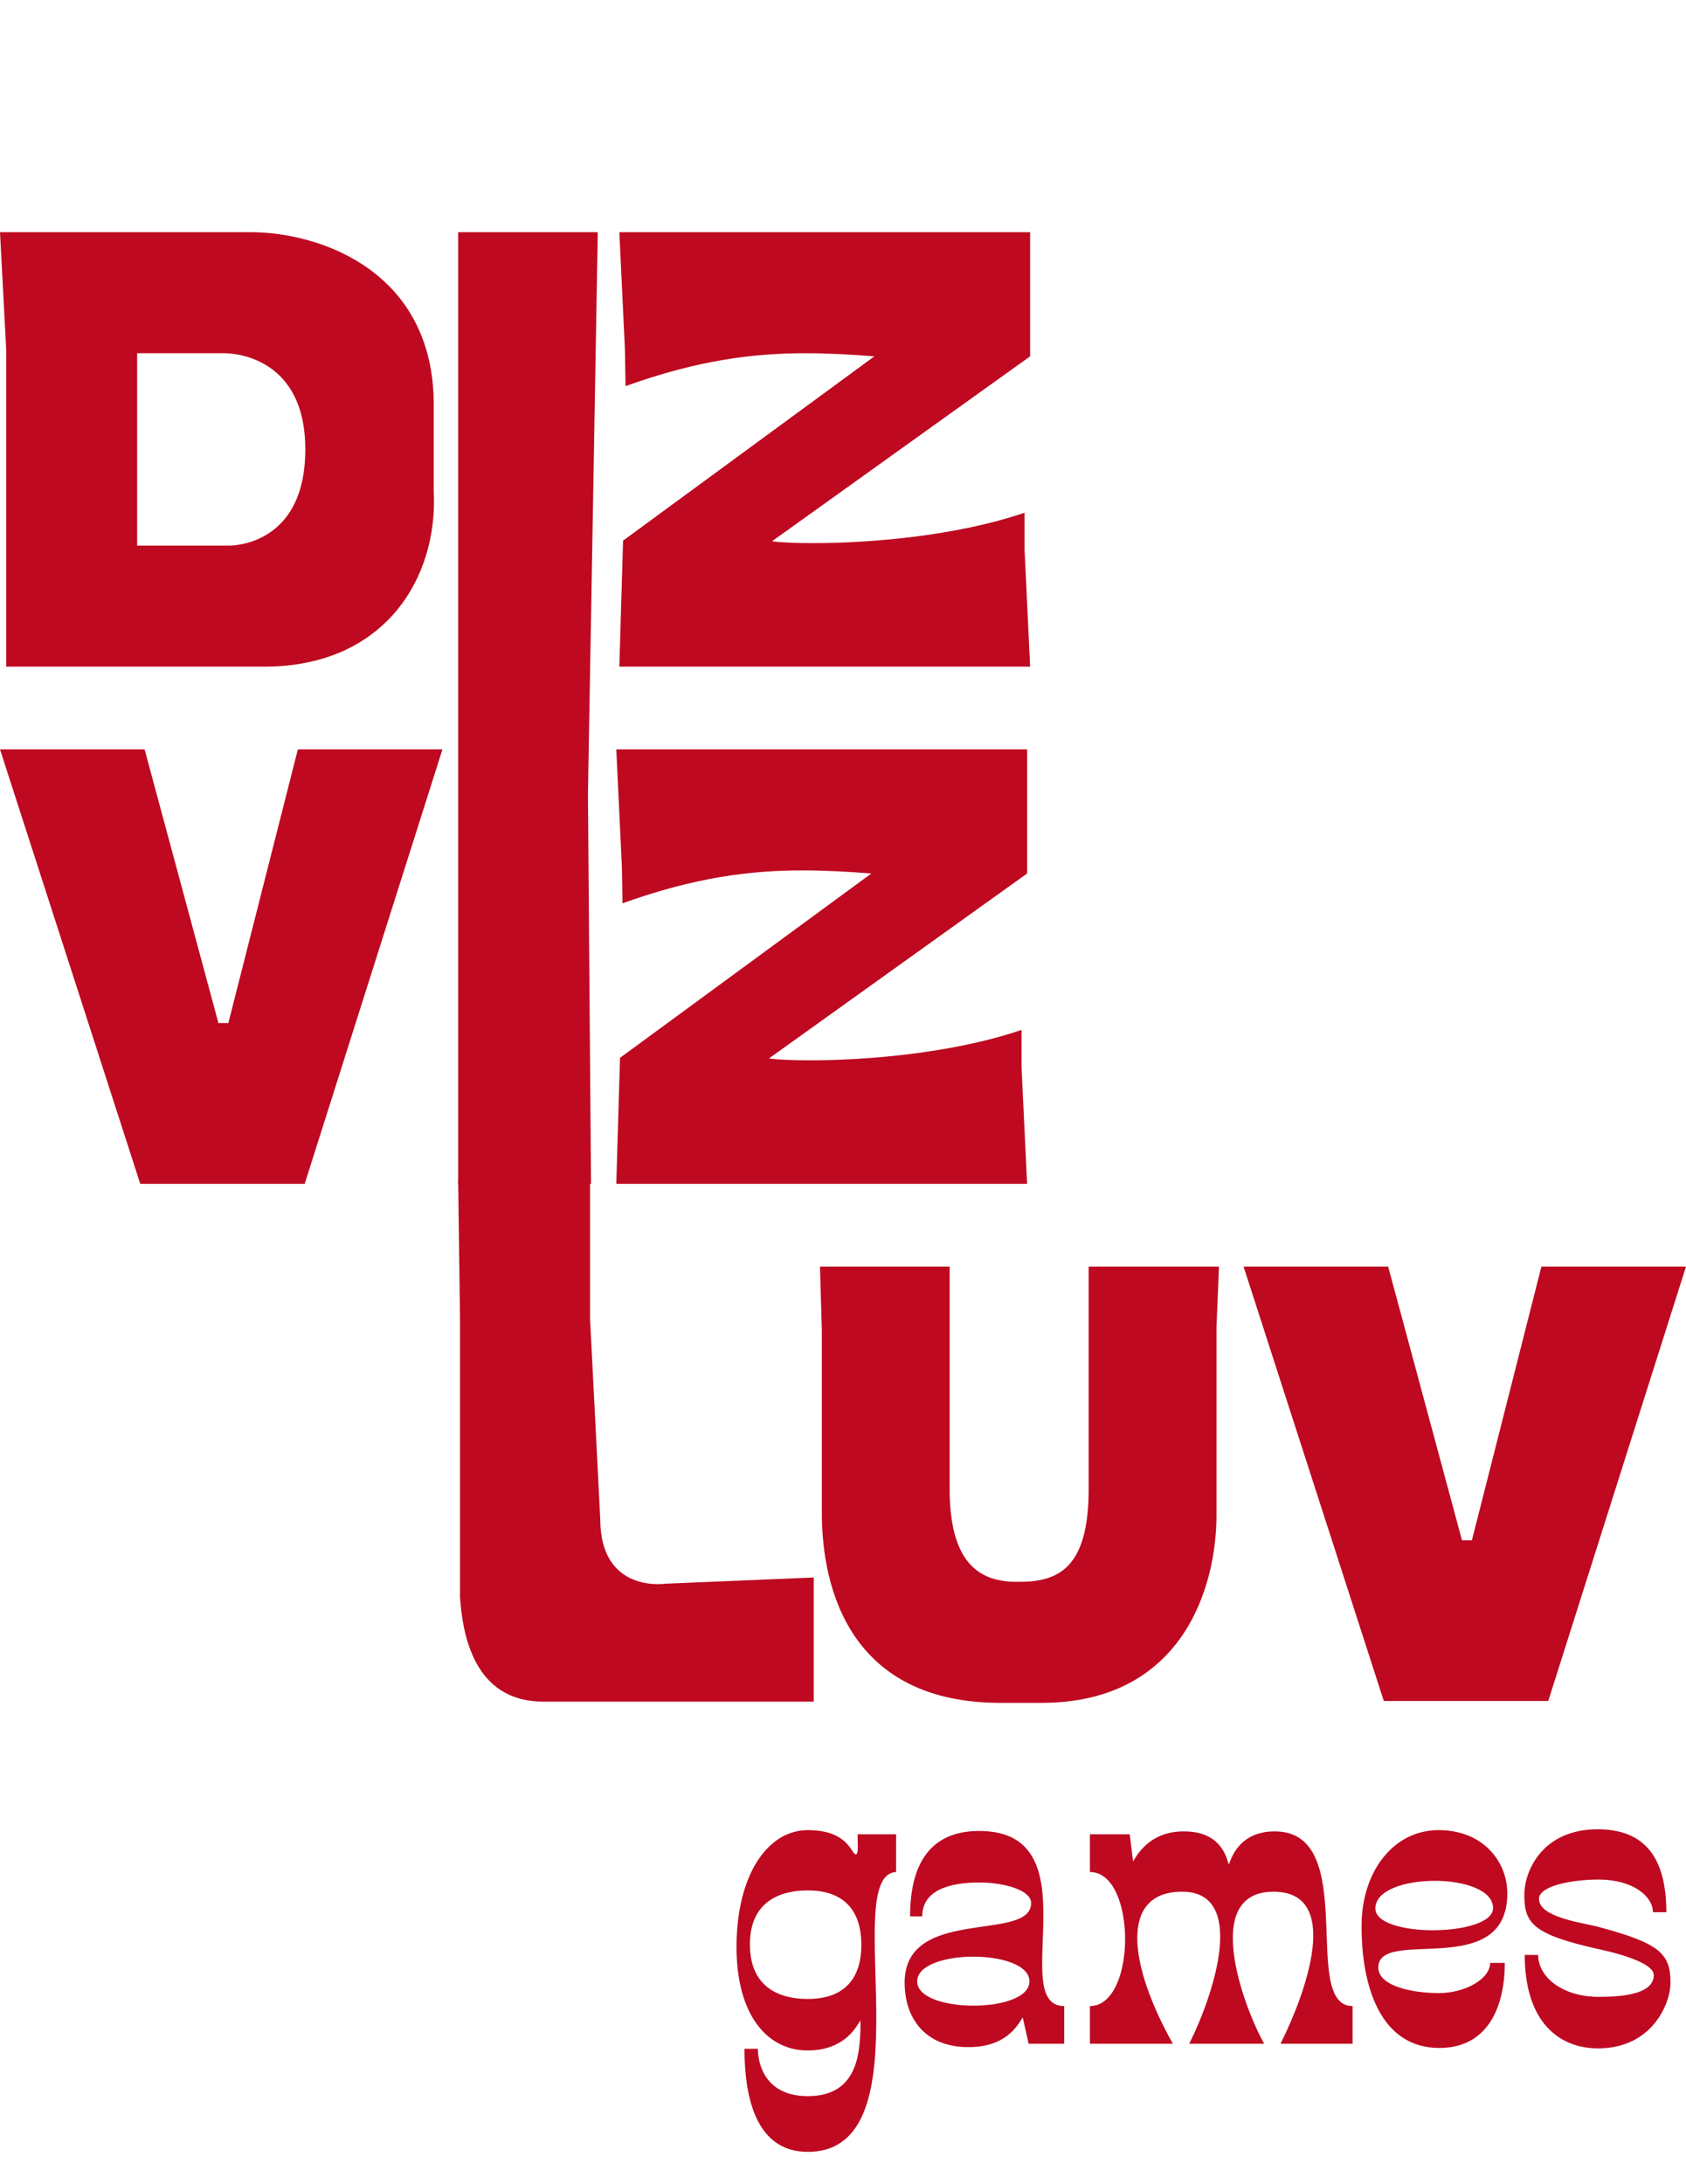 <?xml version="1.0" encoding="UTF-8"?> <svg xmlns="http://www.w3.org/2000/svg" width="305" height="395" viewBox="0 0 305 395" fill="none"><path d="M278.845 229.092H305L280.08 307.671H250.332L224.962 229.092H251.118L264.476 278.597H266.272L278.845 229.092Z" fill="#BE0920"></path><path d="M196.942 229.092H220.515L220.066 239.981V273.658C220.178 287.241 213.78 308.008 188.41 308.008H181.001C153.723 308.008 148.672 287.241 148.672 273.658V240.655L148.335 229.092H171.796V269.392C171.796 283.761 178.083 286.23 184.369 286.118C191.329 286.118 196.942 283.761 196.942 269.392C196.942 256.258 196.942 242.226 196.942 229.092Z" fill="#BE0920"></path><path d="M120.375 286.456L147.204 285.333V307.784H98.261C85.576 307.784 83.668 295.324 83.219 288.925V238.41L82.882 213.658L106.736 213.19V238.41L108.588 274.781C108.588 288.252 120.375 286.456 120.375 286.456Z" fill="#BE0920"></path><path d="M184.792 192.909L185.802 214.125H111.489L112.163 191.337L157.626 157.997C153.36 157.661 149.319 157.436 145.166 157.436C135.736 157.436 125.745 158.671 112.612 163.386L112.499 156.763L111.489 135.546H185.802V157.997L139.104 191.45C140.788 191.674 143.37 191.786 146.625 191.786C156.503 191.786 172.331 190.552 184.792 186.286V192.909Z" fill="#BE0920"></path><path d="M53.883 135.546H80.038L55.118 214.125H25.37L0 135.546H26.156L39.514 185.051H41.31L53.883 135.546Z" fill="#BE0920"></path><path d="M185.342 99.362L186.352 120.579H112.039L112.713 97.791L158.176 64.451C153.911 64.114 149.869 63.89 145.716 63.89C136.286 63.89 126.296 65.125 113.162 69.839L113.05 63.216L112.039 42H186.352V64.451L139.654 97.903C141.338 98.128 143.92 98.24 147.175 98.24C157.054 98.24 172.882 97.005 185.342 92.739V99.362Z" fill="#BE0920"></path><path d="M82.882 42H108.139L106.359 143.554L106.915 214.125H82.882V42Z" fill="#BE0920"></path><path d="M41.31 98.689C41.31 98.689 55.23 99.138 55.23 81.289C55.23 63.441 40.524 63.89 40.524 63.89H24.808V98.689H41.31ZM24.808 42H45.351C57.924 42 78.466 49.072 78.466 73.207V88.923C79.252 104.526 69.598 120.579 47.821 120.579H1.123V98.577V63.216L0 42H24.808Z" fill="#BE0920"></path><path d="M162.106 338.605C151.65 339.059 168.32 389.221 146.118 389.221C136.419 389.221 134.677 378.613 134.677 370.581H137.101C137.101 373.46 138.541 379.143 146.118 379.143C155.135 379.143 155.666 371.49 155.666 365.655C155.666 364.519 154.15 370.884 146.118 370.884C138.768 370.884 133.237 364.443 133.237 352.168C133.237 339.059 138.92 331.027 146.118 331.027C153.544 331.027 153.999 335.422 154.832 335.422C155.363 335.422 155.135 333.225 155.135 331.785H162.106V338.605ZM155.817 351.789C155.817 342.318 148.619 341.939 146.118 341.939C143.618 341.939 135.662 342.318 135.662 351.713C135.662 361.185 143.618 361.564 146.118 361.564C148.619 361.564 155.817 361.185 155.817 351.789ZM192.519 362.852V369.671H186.078L185.017 364.898C183.881 366.716 181.759 370.278 175.167 370.278C167.287 370.278 163.65 364.974 163.65 358.609C163.65 344.667 186.533 351.41 186.533 344.212C186.533 341.863 181.608 340.499 177.137 340.499C171.681 340.499 166.832 341.939 166.832 346.637H164.635C164.635 334.665 170.393 331.179 177.137 331.179C198.05 331.179 182.062 362.852 192.519 362.852ZM186.23 358.381C186.23 355.426 181.153 353.911 176.076 353.911C170.999 353.911 165.923 355.426 165.923 358.381C165.923 361.336 170.999 362.776 176.152 362.776C181.153 362.776 186.23 361.336 186.23 358.381ZM215.13 369.671C219.752 360.427 225.586 342.166 213.842 342.166C202.552 342.166 204.067 355.199 212.175 369.671H197.172V362.852C205.658 362.852 205.658 338.605 197.172 338.605V331.785H204.37L204.976 336.71C206.113 334.665 208.613 331.255 214.145 331.255C217.933 331.255 221.116 332.694 222.252 337.165C222.404 337.847 223.162 331.255 230.587 331.255C246.196 331.255 235.058 362.852 244.681 362.852V369.671H231.648C236.27 360.427 242.862 342.166 230.36 342.166C217.176 342.166 225.056 363.231 228.693 369.671H215.13ZM269.567 355.047H272.219C272.219 363.155 269.037 370.429 260.399 370.429C249.791 370.429 246.305 359.442 246.305 348.379C246.305 338.529 252.064 331.027 260.247 331.027C268.355 331.027 272.674 336.786 272.674 342.469C272.674 358.381 249.336 348.455 249.336 355.881C249.336 359.139 255.171 360.503 260.323 360.503C264.945 360.503 269.567 358.002 269.567 355.047ZM248.806 345.197C248.806 347.849 253.958 349.137 259.187 349.137C264.642 349.137 270.098 347.773 270.098 345.121C270.098 341.863 264.87 340.196 259.565 340.196C254.186 340.196 248.806 341.863 248.806 345.197ZM302.199 358.609C302.199 362.321 298.94 370.505 289.09 370.505C281.967 370.505 275.83 365.655 275.83 353.608H278.255C278.255 357.699 282.801 361.185 289.166 361.185C292.879 361.185 299.168 360.882 299.168 357.245C299.168 355.35 294.394 353.683 289.166 352.547C277.27 349.895 275.754 347.849 275.754 342.772C275.754 338.226 279.164 330.876 289.014 330.876C297.501 330.876 301.441 335.953 301.441 345.879H299.016C299.016 343.075 295.531 339.969 289.166 339.969C284.392 339.969 278.406 341.105 278.406 343.454C278.406 346.864 286.362 347.773 289.166 348.531C300.153 351.486 302.199 353.305 302.199 358.609Z" fill="#BE0920"></path></svg> 